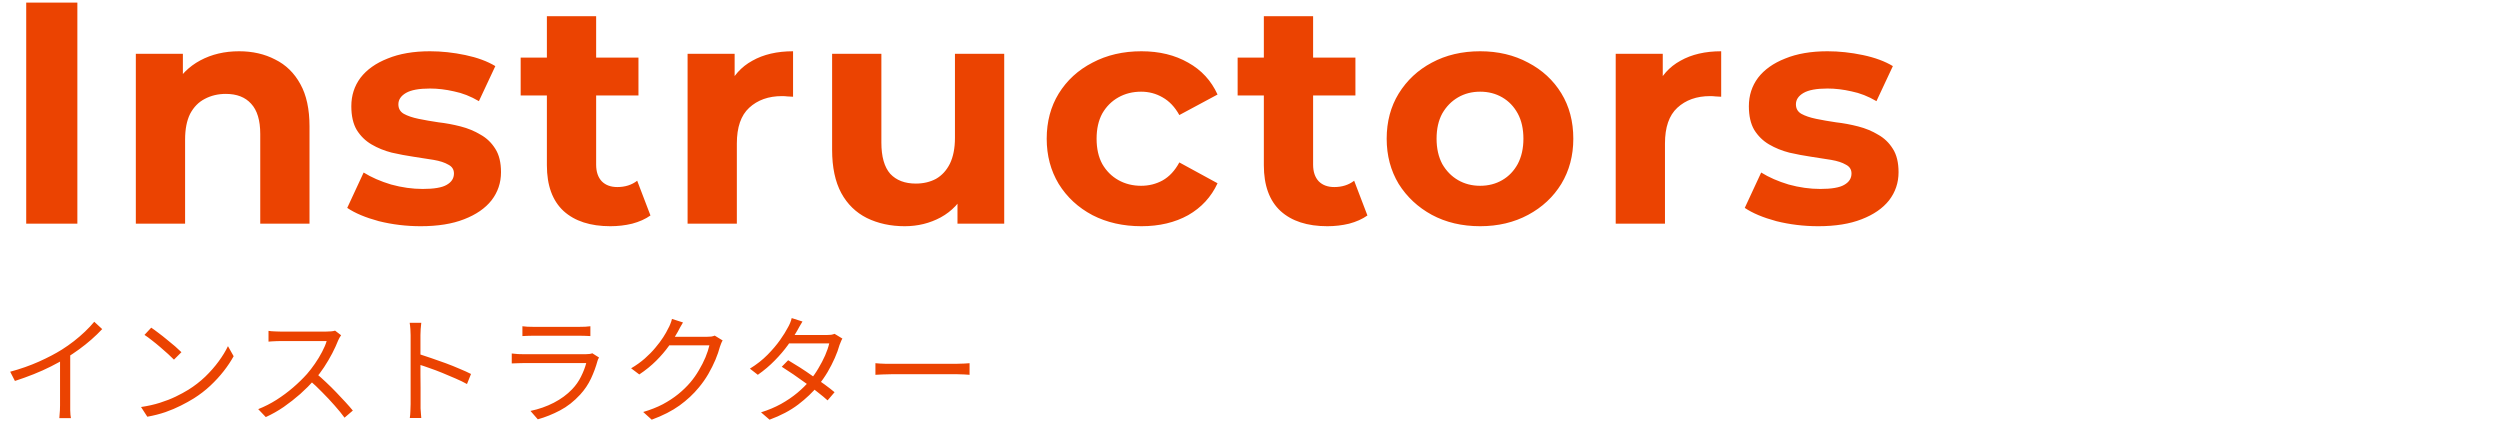 <svg width="380" height="64" viewBox="0 0 380 64" fill="none" xmlns="http://www.w3.org/2000/svg">
<path d="M3.984 34V0.4H11.76V34H3.984ZM36.342 7.792C38.39 7.792 40.214 8.208 41.814 9.04C43.446 9.84 44.726 11.088 45.654 12.784C46.582 14.448 47.046 16.592 47.046 19.216V34H39.558V20.368C39.558 18.288 39.094 16.752 38.166 15.76C37.27 14.768 35.99 14.272 34.326 14.272C33.142 14.272 32.07 14.528 31.11 15.04C30.182 15.52 29.446 16.272 28.902 17.296C28.39 18.32 28.134 19.632 28.134 21.232V34H20.646V8.176H27.798V15.328L26.454 13.168C27.382 11.44 28.71 10.112 30.438 9.184C32.166 8.256 34.134 7.792 36.342 7.792ZM63.962 34.384C61.754 34.384 59.626 34.128 57.578 33.616C55.562 33.072 53.962 32.4 52.778 31.6L55.273 26.224C56.458 26.96 57.849 27.568 59.45 28.048C61.081 28.496 62.681 28.72 64.249 28.72C65.978 28.72 67.194 28.512 67.897 28.096C68.633 27.68 69.001 27.104 69.001 26.368C69.001 25.76 68.713 25.312 68.138 25.024C67.594 24.704 66.858 24.464 65.93 24.304C65.001 24.144 63.977 23.984 62.858 23.824C61.77 23.664 60.666 23.456 59.545 23.2C58.425 22.912 57.401 22.496 56.474 21.952C55.545 21.408 54.794 20.672 54.218 19.744C53.673 18.816 53.401 17.616 53.401 16.144C53.401 14.512 53.865 13.072 54.794 11.824C55.754 10.576 57.13 9.6 58.922 8.896C60.714 8.16 62.858 7.792 65.353 7.792C67.114 7.792 68.906 7.984 70.73 8.368C72.553 8.752 74.073 9.312 75.29 10.048L72.793 15.376C71.546 14.64 70.281 14.144 69.001 13.888C67.754 13.6 66.537 13.456 65.353 13.456C63.69 13.456 62.474 13.68 61.706 14.128C60.938 14.576 60.553 15.152 60.553 15.856C60.553 16.496 60.825 16.976 61.37 17.296C61.946 17.616 62.697 17.872 63.626 18.064C64.553 18.256 65.561 18.432 66.65 18.592C67.769 18.72 68.889 18.928 70.01 19.216C71.129 19.504 72.138 19.92 73.034 20.464C73.962 20.976 74.713 21.696 75.29 22.624C75.865 23.52 76.153 24.704 76.153 26.176C76.153 27.776 75.674 29.2 74.713 30.448C73.754 31.664 72.362 32.624 70.537 33.328C68.746 34.032 66.553 34.384 63.962 34.384ZM92.773 34.384C89.734 34.384 87.365 33.616 85.669 32.08C83.974 30.512 83.126 28.192 83.126 25.12V2.464H90.614V25.024C90.614 26.112 90.901 26.96 91.478 27.568C92.053 28.144 92.838 28.432 93.829 28.432C95.013 28.432 96.022 28.112 96.853 27.472L98.87 32.752C98.102 33.296 97.174 33.712 96.085 34C95.029 34.256 93.925 34.384 92.773 34.384ZM79.141 14.512V8.752H97.046V14.512H79.141ZM104.513 34V8.176H111.665V15.472L110.657 13.36C111.425 11.536 112.657 10.16 114.353 9.232C116.049 8.272 118.113 7.792 120.545 7.792V14.704C120.225 14.672 119.937 14.656 119.681 14.656C119.425 14.624 119.153 14.608 118.865 14.608C116.817 14.608 115.153 15.2 113.873 16.384C112.625 17.536 112.001 19.344 112.001 21.808V34H104.513ZM137.521 34.384C135.377 34.384 133.457 33.968 131.761 33.136C130.097 32.304 128.801 31.04 127.873 29.344C126.945 27.616 126.481 25.424 126.481 22.768V8.176H133.969V21.664C133.969 23.808 134.417 25.392 135.313 26.416C136.241 27.408 137.537 27.904 139.201 27.904C140.353 27.904 141.377 27.664 142.273 27.184C143.169 26.672 143.873 25.904 144.385 24.88C144.897 23.824 145.153 22.512 145.153 20.944V8.176H152.641V34H145.537V26.896L146.833 28.96C145.969 30.752 144.689 32.112 142.993 33.04C141.329 33.936 139.505 34.384 137.521 34.384ZM173.498 34.384C170.714 34.384 168.234 33.824 166.058 32.704C163.882 31.552 162.17 29.968 160.922 27.952C159.706 25.936 159.098 23.648 159.098 21.088C159.098 18.496 159.706 16.208 160.922 14.224C162.17 12.208 163.882 10.64 166.058 9.52C168.234 8.368 170.714 7.792 173.498 7.792C176.218 7.792 178.586 8.368 180.602 9.52C182.618 10.64 184.106 12.256 185.066 14.368L179.258 17.488C178.586 16.272 177.738 15.376 176.714 14.8C175.722 14.224 174.634 13.936 173.45 13.936C172.17 13.936 171.018 14.224 169.994 14.8C168.97 15.376 168.154 16.192 167.546 17.248C166.97 18.304 166.682 19.584 166.682 21.088C166.682 22.592 166.97 23.872 167.546 24.928C168.154 25.984 168.97 26.8 169.994 27.376C171.018 27.952 172.17 28.24 173.45 28.24C174.634 28.24 175.722 27.968 176.714 27.424C177.738 26.848 178.586 25.936 179.258 24.688L185.066 27.856C184.106 29.936 182.618 31.552 180.602 32.704C178.586 33.824 176.218 34.384 173.498 34.384ZM201.752 34.384C198.712 34.384 196.344 33.616 194.648 32.08C192.952 30.512 192.104 28.192 192.104 25.12V2.464H199.592V25.024C199.592 26.112 199.88 26.96 200.456 27.568C201.032 28.144 201.816 28.432 202.808 28.432C203.992 28.432 205 28.112 205.832 27.472L207.848 32.752C207.08 33.296 206.152 33.712 205.064 34C204.008 34.256 202.904 34.384 201.752 34.384ZM188.12 14.512V8.752H206.024V14.512H188.12ZM224.983 34.384C222.231 34.384 219.783 33.808 217.639 32.656C215.527 31.504 213.847 29.936 212.599 27.952C211.383 25.936 210.775 23.648 210.775 21.088C210.775 18.496 211.383 16.208 212.599 14.224C213.847 12.208 215.527 10.64 217.639 9.52C219.783 8.368 222.231 7.792 224.983 7.792C227.703 7.792 230.135 8.368 232.279 9.52C234.423 10.64 236.103 12.192 237.319 14.176C238.535 16.16 239.143 18.464 239.143 21.088C239.143 23.648 238.535 25.936 237.319 27.952C236.103 29.936 234.423 31.504 232.279 32.656C230.135 33.808 227.703 34.384 224.983 34.384ZM224.983 28.24C226.231 28.24 227.351 27.952 228.343 27.376C229.335 26.8 230.119 25.984 230.695 24.928C231.271 23.84 231.559 22.56 231.559 21.088C231.559 19.584 231.271 18.304 230.695 17.248C230.119 16.192 229.335 15.376 228.343 14.8C227.351 14.224 226.231 13.936 224.983 13.936C223.735 13.936 222.615 14.224 221.623 14.8C220.631 15.376 219.831 16.192 219.223 17.248C218.647 18.304 218.359 19.584 218.359 21.088C218.359 22.56 218.647 23.84 219.223 24.928C219.831 25.984 220.631 26.8 221.623 27.376C222.615 27.952 223.735 28.24 224.983 28.24ZM245.588 34V8.176H252.74V15.472L251.732 13.36C252.5 11.536 253.732 10.16 255.428 9.232C257.124 8.272 259.188 7.792 261.62 7.792V14.704C261.3 14.672 261.012 14.656 260.756 14.656C260.5 14.624 260.228 14.608 259.94 14.608C257.892 14.608 256.228 15.2 254.948 16.384C253.7 17.536 253.076 19.344 253.076 21.808V34H245.588ZM276.388 34.384C274.18 34.384 272.052 34.128 270.004 33.616C267.988 33.072 266.388 32.4 265.204 31.6L267.7 26.224C268.884 26.96 270.276 27.568 271.876 28.048C273.508 28.496 275.108 28.72 276.676 28.72C278.404 28.72 279.62 28.512 280.324 28.096C281.06 27.68 281.428 27.104 281.428 26.368C281.428 25.76 281.14 25.312 280.564 25.024C280.02 24.704 279.284 24.464 278.356 24.304C277.428 24.144 276.404 23.984 275.284 23.824C274.196 23.664 273.092 23.456 271.972 23.2C270.852 22.912 269.828 22.496 268.9 21.952C267.972 21.408 267.22 20.672 266.644 19.744C266.1 18.816 265.828 17.616 265.828 16.144C265.828 14.512 266.292 13.072 267.22 11.824C268.18 10.576 269.556 9.6 271.348 8.896C273.14 8.16 275.284 7.792 277.78 7.792C279.54 7.792 281.332 7.984 283.156 8.368C284.98 8.752 286.5 9.312 287.716 10.048L285.22 15.376C283.972 14.64 282.708 14.144 281.428 13.888C280.18 13.6 278.964 13.456 277.78 13.456C276.116 13.456 274.9 13.68 274.132 14.128C273.364 14.576 272.98 15.152 272.98 15.856C272.98 16.496 273.252 16.976 273.796 17.296C274.372 17.616 275.124 17.872 276.052 18.064C276.98 18.256 277.988 18.432 279.076 18.592C280.196 18.72 281.316 18.928 282.436 19.216C283.556 19.504 284.564 19.92 285.46 20.464C286.388 20.976 287.14 21.696 287.716 22.624C288.292 23.52 288.58 24.704 288.58 26.176C288.58 27.776 288.1 29.2 287.14 30.448C286.18 31.664 284.788 32.624 282.964 33.328C281.172 34.032 278.98 34.384 276.388 34.384Z" fill="#EB4301"/>
<path d="M1.548 56.502C3.108 56.082 4.56 55.572 5.904 54.972C7.248 54.372 8.418 53.76 9.414 53.136C10.038 52.74 10.644 52.314 11.232 51.858C11.832 51.39 12.396 50.904 12.924 50.4C13.452 49.896 13.92 49.398 14.328 48.906L15.534 50.022C15.03 50.562 14.484 51.09 13.896 51.606C13.308 52.122 12.684 52.62 12.024 53.1C11.376 53.568 10.698 54.024 9.99 54.468C9.33 54.864 8.586 55.272 7.758 55.692C6.93 56.112 6.048 56.508 5.112 56.88C4.176 57.252 3.228 57.594 2.268 57.906L1.548 56.502ZM9.126 53.892L10.674 53.424V61.632C10.674 61.86 10.674 62.1 10.674 62.352C10.686 62.604 10.698 62.838 10.71 63.054C10.734 63.27 10.758 63.438 10.782 63.558H9.018C9.03 63.438 9.042 63.27 9.054 63.054C9.078 62.838 9.096 62.604 9.108 62.352C9.12 62.1 9.126 61.86 9.126 61.632V53.892ZM22.986 49.806C23.31 50.022 23.682 50.292 24.102 50.616C24.522 50.928 24.948 51.264 25.38 51.624C25.824 51.972 26.238 52.314 26.622 52.65C27.006 52.986 27.324 53.28 27.576 53.532L26.442 54.666C26.214 54.438 25.92 54.156 25.56 53.82C25.2 53.484 24.804 53.136 24.372 52.776C23.94 52.404 23.514 52.056 23.094 51.732C22.674 51.396 22.296 51.12 21.96 50.904L22.986 49.806ZM21.438 61.866C22.494 61.71 23.454 61.494 24.318 61.218C25.194 60.942 25.992 60.63 26.712 60.282C27.432 59.934 28.074 59.586 28.638 59.238C29.562 58.662 30.414 58.002 31.194 57.258C31.974 56.502 32.658 55.722 33.246 54.918C33.834 54.114 34.302 53.346 34.65 52.614L35.514 54.144C35.106 54.888 34.602 55.644 34.002 56.412C33.402 57.18 32.724 57.918 31.968 58.626C31.212 59.334 30.378 59.976 29.466 60.552C28.866 60.924 28.206 61.29 27.486 61.65C26.778 62.01 25.998 62.34 25.146 62.64C24.306 62.928 23.388 63.162 22.392 63.342L21.438 61.866ZM51.848 50.958C51.788 51.03 51.71 51.15 51.614 51.318C51.53 51.474 51.458 51.618 51.398 51.75C51.17 52.338 50.87 52.992 50.498 53.712C50.126 54.42 49.712 55.122 49.256 55.818C48.8 56.514 48.32 57.144 47.816 57.708C47.156 58.452 46.43 59.178 45.638 59.886C44.846 60.582 44.012 61.236 43.136 61.848C42.26 62.448 41.348 62.964 40.4 63.396L39.248 62.19C40.22 61.806 41.15 61.332 42.038 60.768C42.938 60.192 43.778 59.568 44.558 58.896C45.35 58.212 46.052 57.528 46.664 56.844C47.072 56.376 47.474 55.854 47.87 55.278C48.278 54.69 48.638 54.096 48.95 53.496C49.274 52.884 49.508 52.332 49.652 51.84C49.556 51.84 49.328 51.84 48.968 51.84C48.608 51.84 48.182 51.84 47.69 51.84C47.198 51.84 46.682 51.84 46.142 51.84C45.602 51.84 45.086 51.84 44.594 51.84C44.102 51.84 43.676 51.84 43.316 51.84C42.968 51.84 42.74 51.84 42.632 51.84C42.428 51.84 42.194 51.846 41.93 51.858C41.678 51.87 41.444 51.882 41.228 51.894C41.024 51.906 40.886 51.918 40.814 51.93V50.292C40.898 50.304 41.048 50.322 41.264 50.346C41.492 50.358 41.732 50.37 41.984 50.382C42.236 50.394 42.452 50.4 42.632 50.4C42.764 50.4 43.004 50.4 43.352 50.4C43.7 50.4 44.114 50.4 44.594 50.4C45.086 50.4 45.596 50.4 46.124 50.4C46.652 50.4 47.156 50.4 47.636 50.4C48.128 50.4 48.548 50.4 48.896 50.4C49.244 50.4 49.472 50.4 49.58 50.4C49.88 50.4 50.144 50.388 50.372 50.364C50.612 50.34 50.798 50.304 50.93 50.256L51.848 50.958ZM48.05 56.754C48.542 57.162 49.046 57.612 49.562 58.104C50.09 58.596 50.606 59.106 51.11 59.634C51.614 60.15 52.082 60.648 52.514 61.128C52.946 61.596 53.318 62.022 53.63 62.406L52.37 63.486C51.95 62.91 51.446 62.292 50.858 61.632C50.27 60.96 49.646 60.294 48.986 59.634C48.338 58.962 47.684 58.344 47.024 57.78L48.05 56.754ZM62.414 61.416C62.414 61.248 62.414 60.912 62.414 60.408C62.414 59.892 62.414 59.286 62.414 58.59C62.414 57.882 62.414 57.144 62.414 56.376C62.414 55.596 62.414 54.84 62.414 54.108C62.414 53.376 62.414 52.728 62.414 52.164C62.414 51.6 62.414 51.192 62.414 50.94C62.414 50.688 62.402 50.382 62.378 50.022C62.354 49.662 62.318 49.344 62.27 49.068H64.034C64.01 49.332 63.98 49.644 63.944 50.004C63.92 50.364 63.908 50.676 63.908 50.94C63.908 51.408 63.908 51.972 63.908 52.632C63.908 53.28 63.908 53.976 63.908 54.72C63.908 55.452 63.908 56.184 63.908 56.916C63.92 57.636 63.926 58.314 63.926 58.95C63.926 59.574 63.926 60.108 63.926 60.552C63.926 60.984 63.926 61.272 63.926 61.416C63.926 61.608 63.926 61.83 63.926 62.082C63.938 62.334 63.956 62.592 63.98 62.856C64.004 63.108 64.022 63.336 64.034 63.54H62.288C62.336 63.252 62.366 62.91 62.378 62.514C62.402 62.118 62.414 61.752 62.414 61.416ZM63.602 53.784C64.19 53.964 64.838 54.18 65.546 54.432C66.266 54.672 66.998 54.93 67.742 55.206C68.486 55.482 69.188 55.764 69.848 56.052C70.52 56.328 71.102 56.592 71.594 56.844L70.982 58.374C70.466 58.086 69.884 57.804 69.236 57.528C68.588 57.24 67.922 56.958 67.238 56.682C66.566 56.406 65.912 56.16 65.276 55.944C64.652 55.716 64.094 55.53 63.602 55.386V53.784ZM79.406 49.59C79.646 49.626 79.904 49.65 80.18 49.662C80.456 49.674 80.738 49.68 81.026 49.68C81.206 49.68 81.53 49.68 81.998 49.68C82.478 49.68 83.018 49.68 83.618 49.68C84.23 49.68 84.836 49.68 85.436 49.68C86.048 49.68 86.594 49.68 87.074 49.68C87.554 49.68 87.896 49.68 88.1 49.68C88.388 49.68 88.676 49.674 88.964 49.662C89.252 49.65 89.51 49.626 89.738 49.59V51.084C89.522 51.06 89.264 51.048 88.964 51.048C88.676 51.036 88.382 51.03 88.082 51.03C87.878 51.03 87.536 51.03 87.056 51.03C86.588 51.03 86.054 51.03 85.454 51.03C84.854 51.03 84.248 51.03 83.636 51.03C83.036 51.03 82.496 51.03 82.016 51.03C81.548 51.03 81.218 51.03 81.026 51.03C80.75 51.03 80.474 51.036 80.198 51.048C79.922 51.06 79.658 51.072 79.406 51.084V49.59ZM91.052 54.342C91.016 54.414 90.968 54.504 90.908 54.612C90.86 54.708 90.83 54.792 90.818 54.864C90.578 55.752 90.248 56.646 89.828 57.546C89.408 58.434 88.862 59.244 88.19 59.976C87.242 61.008 86.216 61.812 85.112 62.388C84.02 62.964 82.898 63.414 81.746 63.738L80.63 62.46C81.902 62.196 83.084 61.782 84.176 61.218C85.268 60.654 86.198 59.97 86.966 59.166C87.518 58.59 87.968 57.948 88.316 57.24C88.676 56.52 88.94 55.836 89.108 55.188C88.976 55.188 88.724 55.188 88.352 55.188C87.992 55.188 87.548 55.188 87.02 55.188C86.492 55.188 85.922 55.188 85.31 55.188C84.71 55.188 84.098 55.188 83.474 55.188C82.862 55.188 82.286 55.188 81.746 55.188C81.218 55.188 80.756 55.188 80.36 55.188C79.976 55.188 79.706 55.188 79.55 55.188C79.334 55.188 79.07 55.194 78.758 55.206C78.446 55.206 78.122 55.218 77.786 55.242V53.73C78.122 53.766 78.44 53.796 78.74 53.82C79.04 53.832 79.31 53.838 79.55 53.838C79.682 53.838 79.934 53.838 80.306 53.838C80.678 53.838 81.128 53.838 81.656 53.838C82.184 53.838 82.754 53.838 83.366 53.838C83.978 53.838 84.59 53.838 85.202 53.838C85.814 53.838 86.384 53.838 86.912 53.838C87.44 53.838 87.89 53.838 88.262 53.838C88.646 53.838 88.904 53.838 89.036 53.838C89.24 53.838 89.432 53.826 89.612 53.802C89.792 53.778 89.93 53.742 90.026 53.694L91.052 54.342ZM109.844 51.75C109.76 51.87 109.682 52.026 109.61 52.218C109.538 52.398 109.478 52.56 109.43 52.704C109.274 53.304 109.046 53.964 108.746 54.684C108.446 55.392 108.086 56.112 107.666 56.844C107.246 57.564 106.766 58.248 106.226 58.896C105.41 59.892 104.432 60.804 103.292 61.632C102.164 62.448 100.754 63.168 99.062 63.792L97.766 62.622C98.87 62.298 99.86 61.908 100.736 61.452C101.612 60.984 102.398 60.468 103.094 59.904C103.79 59.34 104.408 58.74 104.948 58.104C105.416 57.552 105.842 56.946 106.226 56.286C106.622 55.626 106.958 54.966 107.234 54.306C107.51 53.634 107.708 53.028 107.828 52.488H101.15L101.726 51.192C101.87 51.192 102.14 51.192 102.536 51.192C102.932 51.192 103.382 51.192 103.886 51.192C104.402 51.192 104.912 51.192 105.416 51.192C105.92 51.192 106.358 51.192 106.73 51.192C107.114 51.192 107.36 51.192 107.468 51.192C107.708 51.192 107.93 51.18 108.134 51.156C108.338 51.12 108.506 51.072 108.638 51.012L109.844 51.75ZM103.814 49.014C103.658 49.254 103.508 49.512 103.364 49.788C103.22 50.052 103.106 50.268 103.022 50.436C102.662 51.096 102.212 51.81 101.672 52.578C101.132 53.334 100.49 54.084 99.746 54.828C99.002 55.572 98.144 56.268 97.172 56.916L95.93 55.98C96.71 55.524 97.406 55.026 98.018 54.486C98.63 53.946 99.164 53.4 99.62 52.848C100.088 52.296 100.484 51.768 100.808 51.264C101.132 50.76 101.39 50.304 101.582 49.896C101.678 49.74 101.78 49.524 101.888 49.248C102.008 48.96 102.092 48.702 102.14 48.474L103.814 49.014ZM119.798 54.756C120.374 55.092 120.98 55.464 121.616 55.872C122.252 56.28 122.882 56.706 123.506 57.15C124.142 57.582 124.748 58.008 125.324 58.428C125.9 58.848 126.41 59.244 126.854 59.616L125.792 60.858C125.384 60.486 124.892 60.078 124.316 59.634C123.752 59.178 123.152 58.722 122.516 58.266C121.88 57.798 121.244 57.348 120.608 56.916C119.972 56.484 119.378 56.094 118.826 55.746L119.798 54.756ZM128.042 51.462C127.958 51.594 127.88 51.756 127.808 51.948C127.736 52.128 127.67 52.29 127.61 52.434C127.442 53.046 127.202 53.706 126.89 54.414C126.578 55.122 126.212 55.836 125.792 56.556C125.372 57.264 124.892 57.948 124.352 58.608C123.548 59.604 122.54 60.564 121.328 61.488C120.128 62.4 118.676 63.168 116.972 63.792L115.676 62.676C116.792 62.328 117.806 61.902 118.718 61.398C119.642 60.882 120.47 60.318 121.202 59.706C121.934 59.094 122.57 58.464 123.11 57.816C123.578 57.264 124.004 56.658 124.388 55.998C124.784 55.338 125.126 54.684 125.414 54.036C125.702 53.376 125.912 52.764 126.044 52.2H119.366L119.942 50.922H125.666C125.906 50.922 126.128 50.91 126.332 50.886C126.536 50.85 126.71 50.802 126.854 50.742L128.042 51.462ZM121.976 48.87C121.82 49.11 121.67 49.362 121.526 49.626C121.382 49.89 121.262 50.106 121.166 50.274C120.806 50.934 120.338 51.66 119.762 52.452C119.198 53.232 118.532 54.012 117.764 54.792C117.008 55.572 116.15 56.298 115.19 56.97L113.984 56.034C115.016 55.398 115.91 54.696 116.666 53.928C117.422 53.16 118.058 52.41 118.574 51.678C119.09 50.946 119.486 50.31 119.762 49.77C119.858 49.614 119.966 49.398 120.086 49.122C120.206 48.834 120.29 48.576 120.338 48.348L121.976 48.87ZM133.064 55.206C133.244 55.218 133.466 55.236 133.73 55.26C133.994 55.272 134.282 55.284 134.594 55.296C134.918 55.296 135.242 55.296 135.566 55.296C135.758 55.296 136.052 55.296 136.448 55.296C136.856 55.296 137.33 55.296 137.87 55.296C138.41 55.296 138.98 55.296 139.58 55.296C140.192 55.296 140.798 55.296 141.398 55.296C142.01 55.296 142.586 55.296 143.126 55.296C143.678 55.296 144.152 55.296 144.548 55.296C144.944 55.296 145.238 55.296 145.43 55.296C145.886 55.296 146.276 55.284 146.6 55.26C146.924 55.236 147.182 55.218 147.374 55.206V56.97C147.194 56.958 146.924 56.94 146.564 56.916C146.216 56.892 145.844 56.88 145.448 56.88C145.256 56.88 144.956 56.88 144.548 56.88C144.14 56.88 143.666 56.88 143.126 56.88C142.598 56.88 142.028 56.88 141.416 56.88C140.804 56.88 140.192 56.88 139.58 56.88C138.98 56.88 138.41 56.88 137.87 56.88C137.342 56.88 136.874 56.88 136.466 56.88C136.058 56.88 135.758 56.88 135.566 56.88C135.074 56.88 134.606 56.892 134.162 56.916C133.718 56.928 133.352 56.946 133.064 56.97V55.206Z" fill="#EB4301"/>
</svg>
